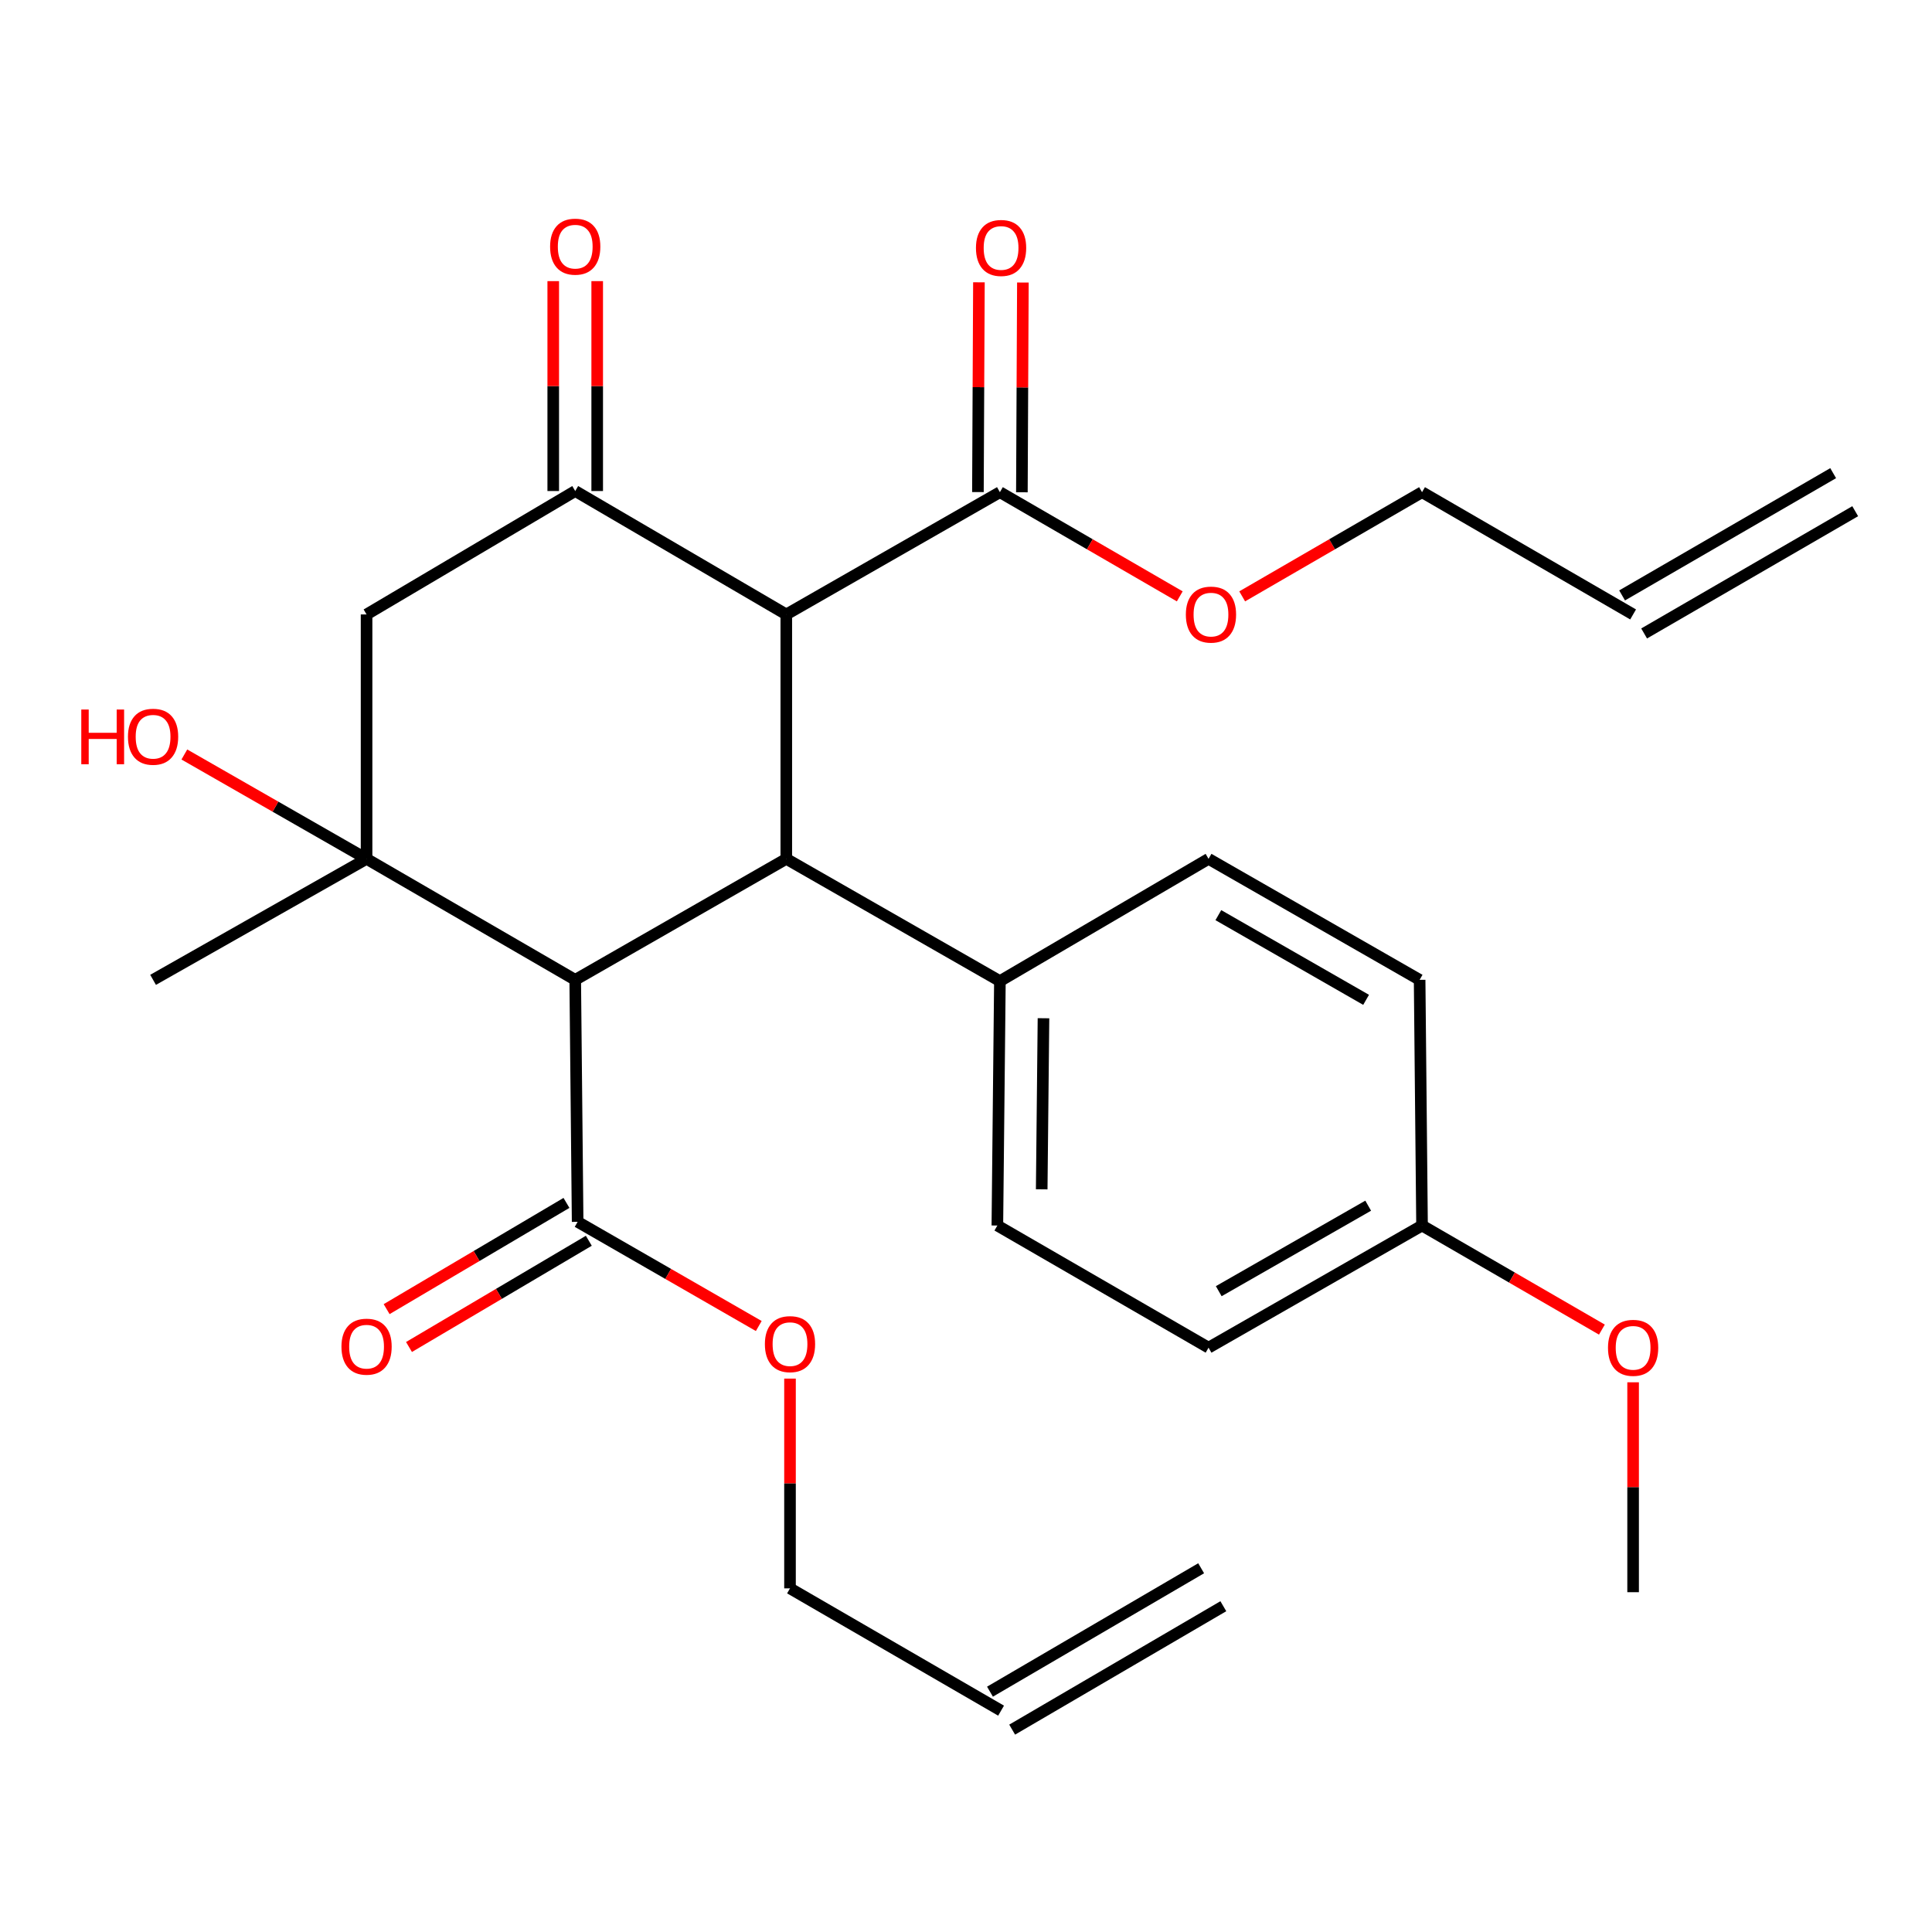 <?xml version='1.0' encoding='iso-8859-1'?>
<svg version='1.1' baseProfile='full'
              xmlns='http://www.w3.org/2000/svg'
                      xmlns:rdkit='http://www.rdkit.org/xml'
                      xmlns:xlink='http://www.w3.org/1999/xlink'
                  xml:space='preserve'
width='1000px' height='1000px' viewBox='0 0 1000 1000'>
<!-- END OF HEADER -->
<rect style='opacity:1.0;fill:#FFFFFF;stroke:none' width='1000' height='1000' x='0' y='0'> </rect>
<path class='bond-1' d='M 297.734,507.166 L 406.983,444.539' style='fill:none;fill-rule:evenodd;stroke:#000000;stroke-width:6px;stroke-linecap:butt;stroke-linejoin:miter;stroke-opacity:1' />
<path class='bond-2' d='M 297.734,507.166 L 189.736,444.539' style='fill:none;fill-rule:evenodd;stroke:#000000;stroke-width:6px;stroke-linecap:butt;stroke-linejoin:miter;stroke-opacity:1' />
<path class='bond-5' d='M 297.734,507.166 L 298.985,632.42' style='fill:none;fill-rule:evenodd;stroke:#000000;stroke-width:6px;stroke-linecap:butt;stroke-linejoin:miter;stroke-opacity:1' />
<path class='bond-0' d='M 406.983,318.034 L 406.983,444.539' style='fill:none;fill-rule:evenodd;stroke:#000000;stroke-width:6px;stroke-linecap:butt;stroke-linejoin:miter;stroke-opacity:1' />
<path class='bond-6' d='M 406.983,318.034 L 517.547,254.749' style='fill:none;fill-rule:evenodd;stroke:#000000;stroke-width:6px;stroke-linecap:butt;stroke-linejoin:miter;stroke-opacity:1' />
<path class='bond-28' d='M 406.983,318.034 L 297.734,254.155' style='fill:none;fill-rule:evenodd;stroke:#000000;stroke-width:6px;stroke-linecap:butt;stroke-linejoin:miter;stroke-opacity:1' />
<path class='bond-7' d='M 406.983,444.539 L 517.547,507.824' style='fill:none;fill-rule:evenodd;stroke:#000000;stroke-width:6px;stroke-linecap:butt;stroke-linejoin:miter;stroke-opacity:1' />
<path class='bond-4' d='M 189.736,444.539 L 189.736,318.034' style='fill:none;fill-rule:evenodd;stroke:#000000;stroke-width:6px;stroke-linecap:butt;stroke-linejoin:miter;stroke-opacity:1' />
<path class='bond-11' d='M 189.736,444.539 L 142.577,417.531' style='fill:none;fill-rule:evenodd;stroke:#000000;stroke-width:6px;stroke-linecap:butt;stroke-linejoin:miter;stroke-opacity:1' />
<path class='bond-11' d='M 142.577,417.531 L 95.418,390.523' style='fill:none;fill-rule:evenodd;stroke:#FF0000;stroke-width:6px;stroke-linecap:butt;stroke-linejoin:miter;stroke-opacity:1' />
<path class='bond-20' d='M 189.736,444.539 L 79.235,507.166' style='fill:none;fill-rule:evenodd;stroke:#000000;stroke-width:6px;stroke-linecap:butt;stroke-linejoin:miter;stroke-opacity:1' />
<path class='bond-3' d='M 297.734,254.155 L 189.736,318.034' style='fill:none;fill-rule:evenodd;stroke:#000000;stroke-width:6px;stroke-linecap:butt;stroke-linejoin:miter;stroke-opacity:1' />
<path class='bond-8' d='M 309.111,254.155 L 309.111,199.833' style='fill:none;fill-rule:evenodd;stroke:#000000;stroke-width:6px;stroke-linecap:butt;stroke-linejoin:miter;stroke-opacity:1' />
<path class='bond-8' d='M 309.111,199.833 L 309.111,145.511' style='fill:none;fill-rule:evenodd;stroke:#FF0000;stroke-width:6px;stroke-linecap:butt;stroke-linejoin:miter;stroke-opacity:1' />
<path class='bond-8' d='M 286.356,254.155 L 286.356,199.833' style='fill:none;fill-rule:evenodd;stroke:#000000;stroke-width:6px;stroke-linecap:butt;stroke-linejoin:miter;stroke-opacity:1' />
<path class='bond-8' d='M 286.356,199.833 L 286.356,145.511' style='fill:none;fill-rule:evenodd;stroke:#FF0000;stroke-width:6px;stroke-linecap:butt;stroke-linejoin:miter;stroke-opacity:1' />
<path class='bond-10' d='M 293.199,622.624 L 246.66,650.115' style='fill:none;fill-rule:evenodd;stroke:#000000;stroke-width:6px;stroke-linecap:butt;stroke-linejoin:miter;stroke-opacity:1' />
<path class='bond-10' d='M 246.66,650.115 L 200.121,677.607' style='fill:none;fill-rule:evenodd;stroke:#FF0000;stroke-width:6px;stroke-linecap:butt;stroke-linejoin:miter;stroke-opacity:1' />
<path class='bond-10' d='M 304.772,642.216 L 258.233,669.707' style='fill:none;fill-rule:evenodd;stroke:#000000;stroke-width:6px;stroke-linecap:butt;stroke-linejoin:miter;stroke-opacity:1' />
<path class='bond-10' d='M 258.233,669.707 L 211.695,697.199' style='fill:none;fill-rule:evenodd;stroke:#FF0000;stroke-width:6px;stroke-linecap:butt;stroke-linejoin:miter;stroke-opacity:1' />
<path class='bond-19' d='M 298.985,632.42 L 345.86,659.38' style='fill:none;fill-rule:evenodd;stroke:#000000;stroke-width:6px;stroke-linecap:butt;stroke-linejoin:miter;stroke-opacity:1' />
<path class='bond-19' d='M 345.86,659.38 L 392.735,686.341' style='fill:none;fill-rule:evenodd;stroke:#FF0000;stroke-width:6px;stroke-linecap:butt;stroke-linejoin:miter;stroke-opacity:1' />
<path class='bond-9' d='M 528.925,254.804 L 529.185,200.519' style='fill:none;fill-rule:evenodd;stroke:#000000;stroke-width:6px;stroke-linecap:butt;stroke-linejoin:miter;stroke-opacity:1' />
<path class='bond-9' d='M 529.185,200.519 L 529.446,146.234' style='fill:none;fill-rule:evenodd;stroke:#FF0000;stroke-width:6px;stroke-linecap:butt;stroke-linejoin:miter;stroke-opacity:1' />
<path class='bond-9' d='M 506.17,254.695 L 506.43,200.41' style='fill:none;fill-rule:evenodd;stroke:#000000;stroke-width:6px;stroke-linecap:butt;stroke-linejoin:miter;stroke-opacity:1' />
<path class='bond-9' d='M 506.43,200.41 L 506.691,146.124' style='fill:none;fill-rule:evenodd;stroke:#FF0000;stroke-width:6px;stroke-linecap:butt;stroke-linejoin:miter;stroke-opacity:1' />
<path class='bond-18' d='M 517.547,254.749 L 564.094,281.712' style='fill:none;fill-rule:evenodd;stroke:#000000;stroke-width:6px;stroke-linecap:butt;stroke-linejoin:miter;stroke-opacity:1' />
<path class='bond-18' d='M 564.094,281.712 L 610.641,308.675' style='fill:none;fill-rule:evenodd;stroke:#FF0000;stroke-width:6px;stroke-linecap:butt;stroke-linejoin:miter;stroke-opacity:1' />
<path class='bond-12' d='M 517.547,507.824 L 516.233,634.329' style='fill:none;fill-rule:evenodd;stroke:#000000;stroke-width:6px;stroke-linecap:butt;stroke-linejoin:miter;stroke-opacity:1' />
<path class='bond-12' d='M 540.104,527.036 L 539.184,615.59' style='fill:none;fill-rule:evenodd;stroke:#000000;stroke-width:6px;stroke-linecap:butt;stroke-linejoin:miter;stroke-opacity:1' />
<path class='bond-13' d='M 517.547,507.824 L 625.545,444.539' style='fill:none;fill-rule:evenodd;stroke:#000000;stroke-width:6px;stroke-linecap:butt;stroke-linejoin:miter;stroke-opacity:1' />
<path class='bond-23' d='M 516.233,634.329 L 625.545,697.55' style='fill:none;fill-rule:evenodd;stroke:#000000;stroke-width:6px;stroke-linecap:butt;stroke-linejoin:miter;stroke-opacity:1' />
<path class='bond-22' d='M 625.545,444.539 L 734.795,507.166' style='fill:none;fill-rule:evenodd;stroke:#000000;stroke-width:6px;stroke-linecap:butt;stroke-linejoin:miter;stroke-opacity:1' />
<path class='bond-22' d='M 630.616,473.675 L 707.091,517.514' style='fill:none;fill-rule:evenodd;stroke:#000000;stroke-width:6px;stroke-linecap:butt;stroke-linejoin:miter;stroke-opacity:1' />
<path class='bond-14' d='M 845.296,318.034 L 736.046,254.749' style='fill:none;fill-rule:evenodd;stroke:#000000;stroke-width:6px;stroke-linecap:butt;stroke-linejoin:miter;stroke-opacity:1' />
<path class='bond-16' d='M 850.999,327.879 L 960.248,264.595' style='fill:none;fill-rule:evenodd;stroke:#000000;stroke-width:6px;stroke-linecap:butt;stroke-linejoin:miter;stroke-opacity:1' />
<path class='bond-16' d='M 839.593,308.189 L 948.843,244.904' style='fill:none;fill-rule:evenodd;stroke:#000000;stroke-width:6px;stroke-linecap:butt;stroke-linejoin:miter;stroke-opacity:1' />
<path class='bond-15' d='M 518.154,885.431 L 408.905,822.134' style='fill:none;fill-rule:evenodd;stroke:#000000;stroke-width:6px;stroke-linecap:butt;stroke-linejoin:miter;stroke-opacity:1' />
<path class='bond-17' d='M 523.895,895.254 L 633.195,831.375' style='fill:none;fill-rule:evenodd;stroke:#000000;stroke-width:6px;stroke-linecap:butt;stroke-linejoin:miter;stroke-opacity:1' />
<path class='bond-17' d='M 512.413,875.608 L 621.713,811.729' style='fill:none;fill-rule:evenodd;stroke:#000000;stroke-width:6px;stroke-linecap:butt;stroke-linejoin:miter;stroke-opacity:1' />
<path class='bond-25' d='M 642.953,308.675 L 689.5,281.712' style='fill:none;fill-rule:evenodd;stroke:#FF0000;stroke-width:6px;stroke-linecap:butt;stroke-linejoin:miter;stroke-opacity:1' />
<path class='bond-25' d='M 689.5,281.712 L 736.046,254.749' style='fill:none;fill-rule:evenodd;stroke:#000000;stroke-width:6px;stroke-linecap:butt;stroke-linejoin:miter;stroke-opacity:1' />
<path class='bond-26' d='M 408.905,713.563 L 408.905,767.849' style='fill:none;fill-rule:evenodd;stroke:#FF0000;stroke-width:6px;stroke-linecap:butt;stroke-linejoin:miter;stroke-opacity:1' />
<path class='bond-26' d='M 408.905,767.849 L 408.905,822.134' style='fill:none;fill-rule:evenodd;stroke:#000000;stroke-width:6px;stroke-linecap:butt;stroke-linejoin:miter;stroke-opacity:1' />
<path class='bond-21' d='M 736.046,634.329 L 734.795,507.166' style='fill:none;fill-rule:evenodd;stroke:#000000;stroke-width:6px;stroke-linecap:butt;stroke-linejoin:miter;stroke-opacity:1' />
<path class='bond-24' d='M 736.046,634.329 L 782.593,661.265' style='fill:none;fill-rule:evenodd;stroke:#000000;stroke-width:6px;stroke-linecap:butt;stroke-linejoin:miter;stroke-opacity:1' />
<path class='bond-24' d='M 782.593,661.265 L 829.14,688.201' style='fill:none;fill-rule:evenodd;stroke:#FF0000;stroke-width:6px;stroke-linecap:butt;stroke-linejoin:miter;stroke-opacity:1' />
<path class='bond-29' d='M 736.046,634.329 L 625.545,697.55' style='fill:none;fill-rule:evenodd;stroke:#000000;stroke-width:6px;stroke-linecap:butt;stroke-linejoin:miter;stroke-opacity:1' />
<path class='bond-29' d='M 708.171,624.061 L 630.82,668.316' style='fill:none;fill-rule:evenodd;stroke:#000000;stroke-width:6px;stroke-linecap:butt;stroke-linejoin:miter;stroke-opacity:1' />
<path class='bond-27' d='M 845.296,715.474 L 845.296,769.796' style='fill:none;fill-rule:evenodd;stroke:#FF0000;stroke-width:6px;stroke-linecap:butt;stroke-linejoin:miter;stroke-opacity:1' />
<path class='bond-27' d='M 845.296,769.796 L 845.296,824.119' style='fill:none;fill-rule:evenodd;stroke:#000000;stroke-width:6px;stroke-linecap:butt;stroke-linejoin:miter;stroke-opacity:1' />
<path  class='atom-9' d='M 284.734 127.667
Q 284.734 120.867, 288.094 117.067
Q 291.454 113.267, 297.734 113.267
Q 304.014 113.267, 307.374 117.067
Q 310.734 120.867, 310.734 127.667
Q 310.734 134.547, 307.334 138.467
Q 303.934 142.347, 297.734 142.347
Q 291.494 142.347, 288.094 138.467
Q 284.734 134.587, 284.734 127.667
M 297.734 139.147
Q 302.054 139.147, 304.374 136.267
Q 306.734 133.347, 306.734 127.667
Q 306.734 122.107, 304.374 119.307
Q 302.054 116.467, 297.734 116.467
Q 293.414 116.467, 291.054 119.267
Q 288.734 122.067, 288.734 127.667
Q 288.734 133.387, 291.054 136.267
Q 293.414 139.147, 297.734 139.147
' fill='#FF0000'/>
<path  class='atom-10' d='M 505.154 128.337
Q 505.154 121.537, 508.514 117.737
Q 511.874 113.937, 518.154 113.937
Q 524.434 113.937, 527.794 117.737
Q 531.154 121.537, 531.154 128.337
Q 531.154 135.217, 527.754 139.137
Q 524.354 143.017, 518.154 143.017
Q 511.914 143.017, 508.514 139.137
Q 505.154 135.257, 505.154 128.337
M 518.154 139.817
Q 522.474 139.817, 524.794 136.937
Q 527.154 134.017, 527.154 128.337
Q 527.154 122.777, 524.794 119.977
Q 522.474 117.137, 518.154 117.137
Q 513.834 117.137, 511.474 119.937
Q 509.154 122.737, 509.154 128.337
Q 509.154 134.057, 511.474 136.937
Q 513.834 139.817, 518.154 139.817
' fill='#FF0000'/>
<path  class='atom-11' d='M 176.736 697.036
Q 176.736 690.236, 180.096 686.436
Q 183.456 682.636, 189.736 682.636
Q 196.016 682.636, 199.376 686.436
Q 202.736 690.236, 202.736 697.036
Q 202.736 703.916, 199.336 707.836
Q 195.936 711.716, 189.736 711.716
Q 183.496 711.716, 180.096 707.836
Q 176.736 703.956, 176.736 697.036
M 189.736 708.516
Q 194.056 708.516, 196.376 705.636
Q 198.736 702.716, 198.736 697.036
Q 198.736 691.476, 196.376 688.676
Q 194.056 685.836, 189.736 685.836
Q 185.416 685.836, 183.056 688.636
Q 180.736 691.436, 180.736 697.036
Q 180.736 702.756, 183.056 705.636
Q 185.416 708.516, 189.736 708.516
' fill='#FF0000'/>
<path  class='atom-12' d='M 42.075 367.255
L 45.915 367.255
L 45.915 379.295
L 60.395 379.295
L 60.395 367.255
L 64.235 367.255
L 64.235 395.575
L 60.395 395.575
L 60.395 382.495
L 45.915 382.495
L 45.915 395.575
L 42.075 395.575
L 42.075 367.255
' fill='#FF0000'/>
<path  class='atom-12' d='M 66.235 381.335
Q 66.235 374.535, 69.595 370.735
Q 72.955 366.935, 79.235 366.935
Q 85.515 366.935, 88.875 370.735
Q 92.235 374.535, 92.235 381.335
Q 92.235 388.215, 88.835 392.135
Q 85.435 396.015, 79.235 396.015
Q 72.995 396.015, 69.595 392.135
Q 66.235 388.255, 66.235 381.335
M 79.235 392.815
Q 83.555 392.815, 85.875 389.935
Q 88.235 387.015, 88.235 381.335
Q 88.235 375.775, 85.875 372.975
Q 83.555 370.135, 79.235 370.135
Q 74.915 370.135, 72.555 372.935
Q 70.235 375.735, 70.235 381.335
Q 70.235 387.055, 72.555 389.935
Q 74.915 392.815, 79.235 392.815
' fill='#FF0000'/>
<path  class='atom-19' d='M 613.797 318.114
Q 613.797 311.314, 617.157 307.514
Q 620.517 303.714, 626.797 303.714
Q 633.077 303.714, 636.437 307.514
Q 639.797 311.314, 639.797 318.114
Q 639.797 324.994, 636.397 328.914
Q 632.997 332.794, 626.797 332.794
Q 620.557 332.794, 617.157 328.914
Q 613.797 325.034, 613.797 318.114
M 626.797 329.594
Q 631.117 329.594, 633.437 326.714
Q 635.797 323.794, 635.797 318.114
Q 635.797 312.554, 633.437 309.754
Q 631.117 306.914, 626.797 306.914
Q 622.477 306.914, 620.117 309.714
Q 617.797 312.514, 617.797 318.114
Q 617.797 323.834, 620.117 326.714
Q 622.477 329.594, 626.797 329.594
' fill='#FF0000'/>
<path  class='atom-20' d='M 395.905 695.721
Q 395.905 688.921, 399.265 685.121
Q 402.625 681.321, 408.905 681.321
Q 415.185 681.321, 418.545 685.121
Q 421.905 688.921, 421.905 695.721
Q 421.905 702.601, 418.505 706.521
Q 415.105 710.401, 408.905 710.401
Q 402.665 710.401, 399.265 706.521
Q 395.905 702.641, 395.905 695.721
M 408.905 707.201
Q 413.225 707.201, 415.545 704.321
Q 417.905 701.401, 417.905 695.721
Q 417.905 690.161, 415.545 687.361
Q 413.225 684.521, 408.905 684.521
Q 404.585 684.521, 402.225 687.321
Q 399.905 690.121, 399.905 695.721
Q 399.905 701.441, 402.225 704.321
Q 404.585 707.201, 408.905 707.201
' fill='#FF0000'/>
<path  class='atom-25' d='M 832.296 697.63
Q 832.296 690.83, 835.656 687.03
Q 839.016 683.23, 845.296 683.23
Q 851.576 683.23, 854.936 687.03
Q 858.296 690.83, 858.296 697.63
Q 858.296 704.51, 854.896 708.43
Q 851.496 712.31, 845.296 712.31
Q 839.056 712.31, 835.656 708.43
Q 832.296 704.55, 832.296 697.63
M 845.296 709.11
Q 849.616 709.11, 851.936 706.23
Q 854.296 703.31, 854.296 697.63
Q 854.296 692.07, 851.936 689.27
Q 849.616 686.43, 845.296 686.43
Q 840.976 686.43, 838.616 689.23
Q 836.296 692.03, 836.296 697.63
Q 836.296 703.35, 838.616 706.23
Q 840.976 709.11, 845.296 709.11
' fill='#FF0000'/>
</svg>
